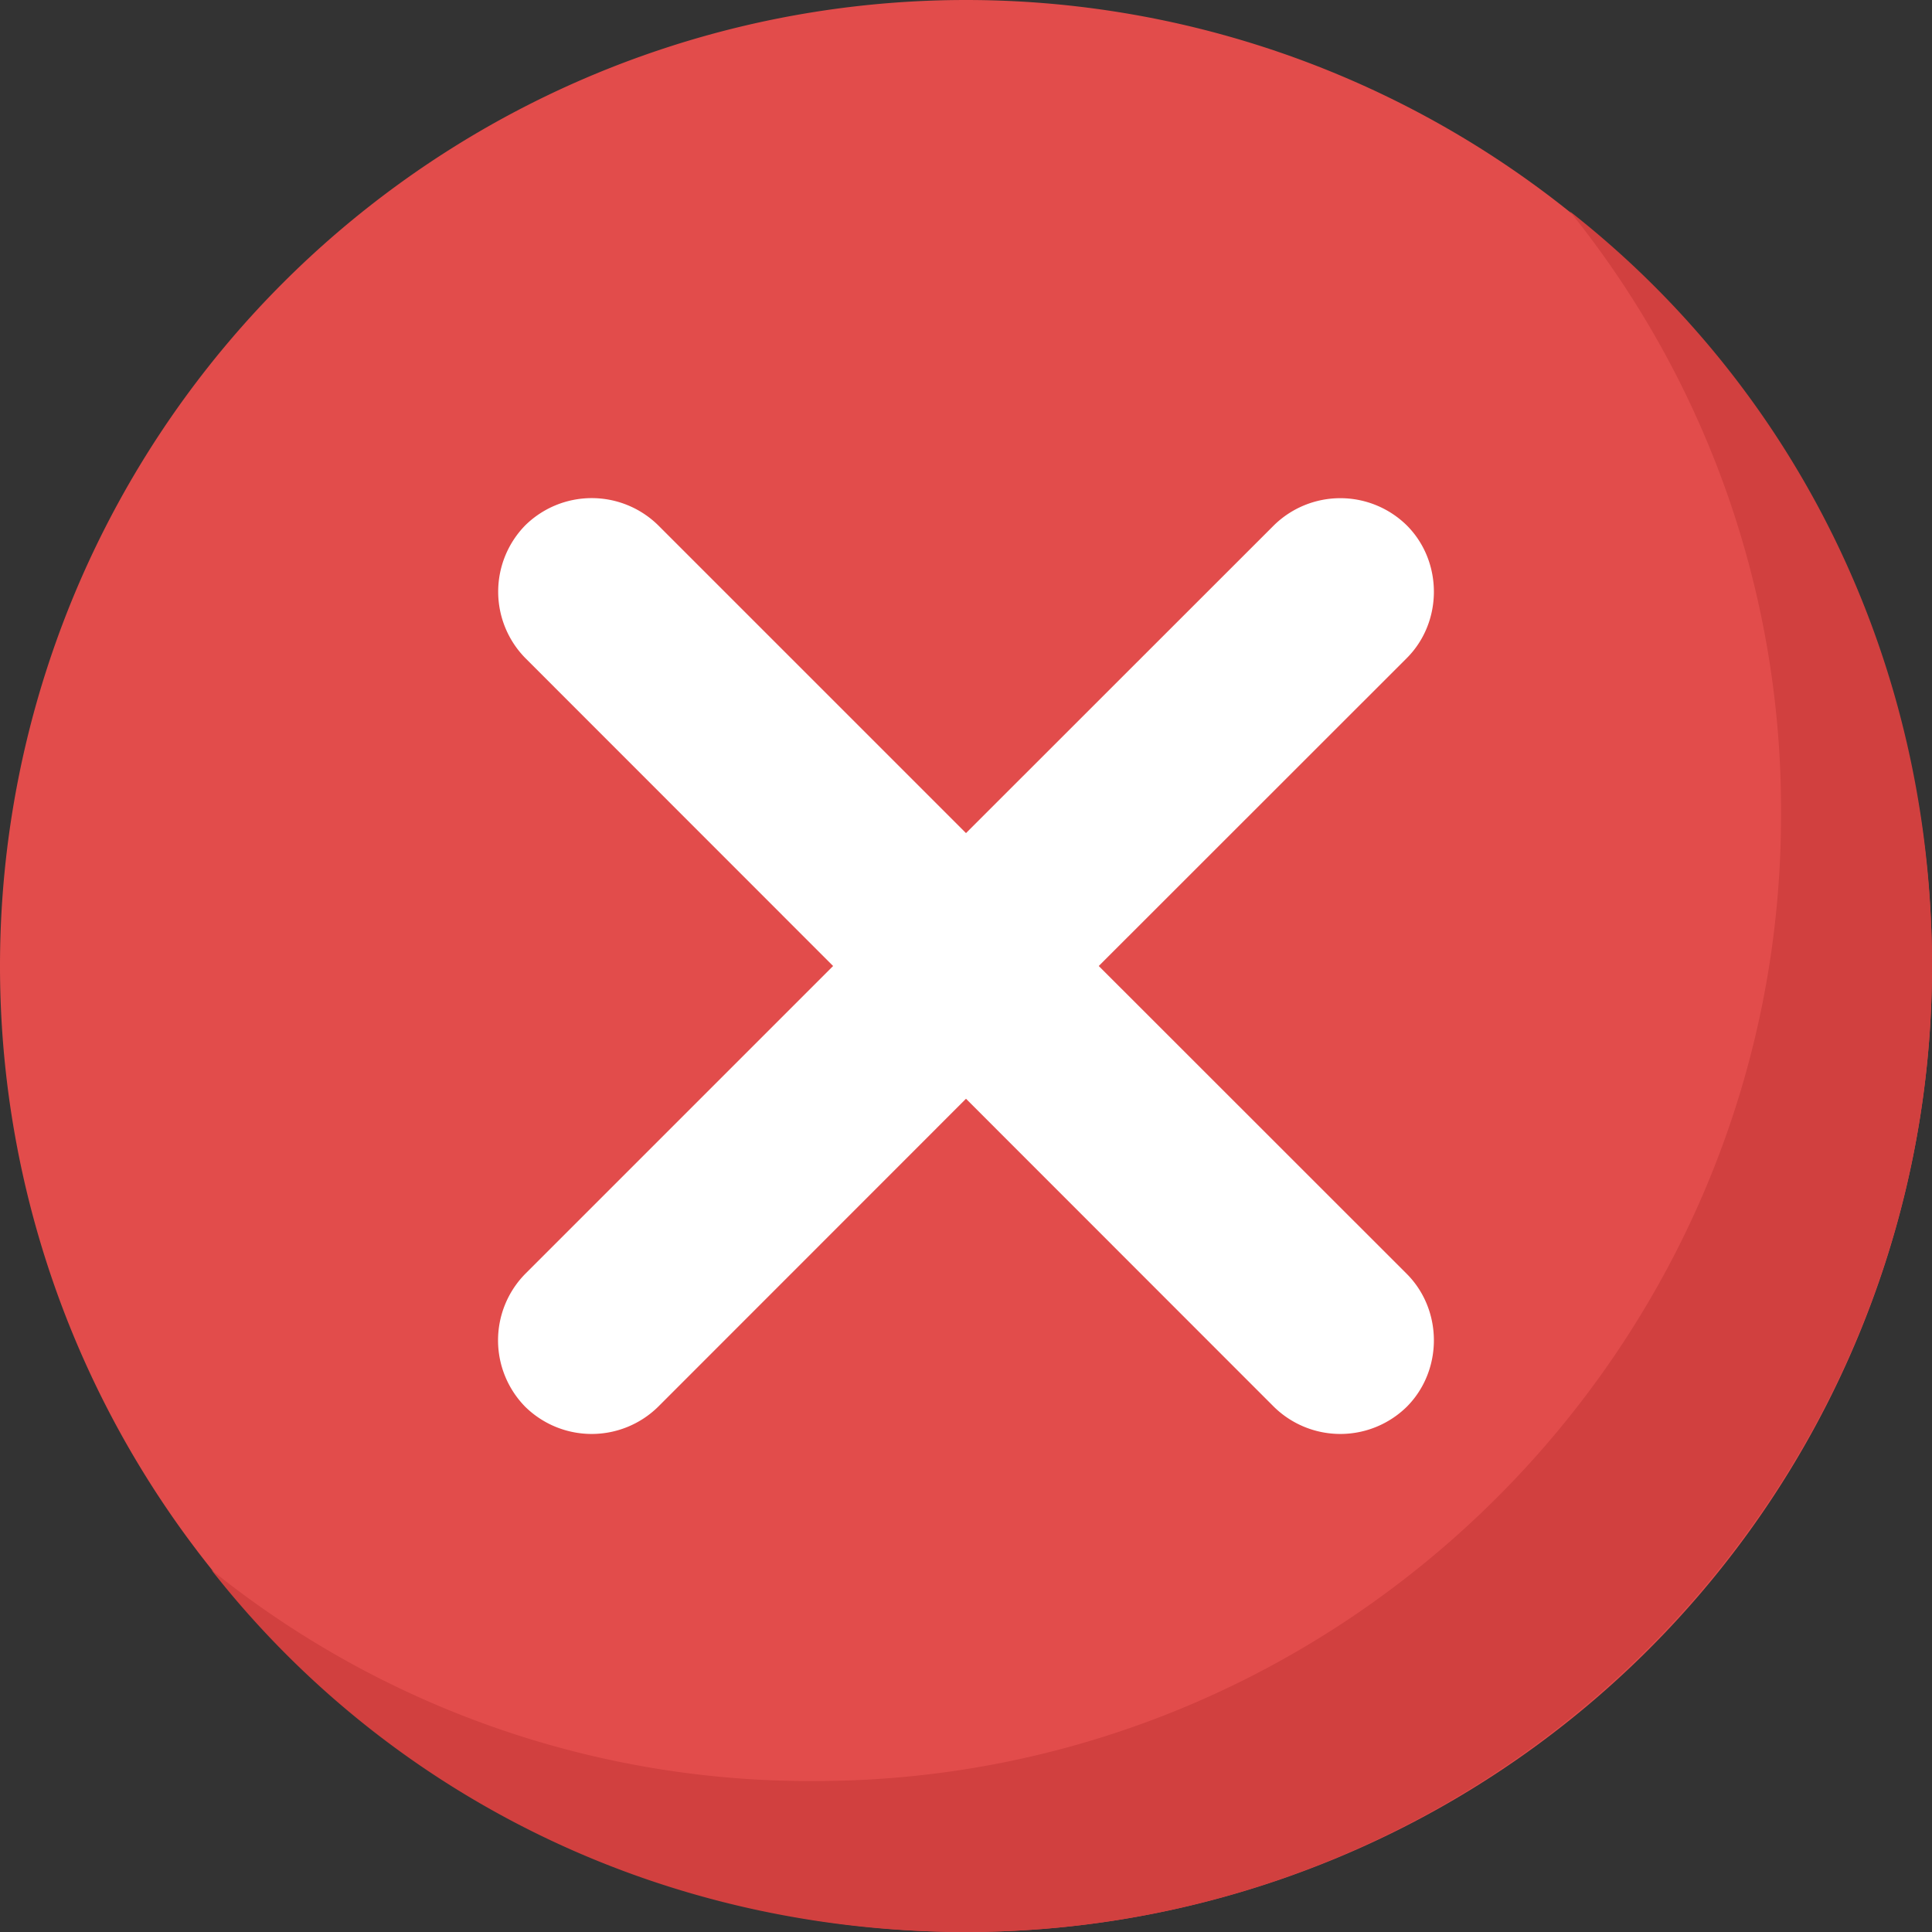 <svg width="14" height="14" viewBox="0 0 14 14" fill="none" xmlns="http://www.w3.org/2000/svg">
    <rect x="0" y="0" width="14" height="14" fill="#333333" stroke="none"/>
    <g clip-path="url(#2qjye3bqoa)">
        <path d="M7 14A7 7 0 1 0 7 0a7 7 0 0 0 0 14z" fill="#E24C4B"/>
        <path d="M14 7c0 3.85-3.15 7-7 7-2.231 0-4.2-1.006-5.469-2.625a6.906 6.906 0 0 0 4.375 1.531c3.85 0 7-3.15 7-7a6.906 6.906 0 0 0-1.531-4.375C12.994 2.8 14 4.77 14 7z" fill="#D1403F"/>
        <path d="M10.194 10.194a.687.687 0 0 1-.963 0L7 7.962l-2.231 2.232a.687.687 0 0 1-.963 0 .687.687 0 0 1 0-.963L6.037 7l-2.23-2.231a.687.687 0 0 1 0-.963.687.687 0 0 1 .962 0L7 6.037l2.231-2.23a.687.687 0 0 1 .963 0c.262.262.262.7 0 .962L7.962 7l2.232 2.231c.262.263.262.7 0 .963z" fill="#fff"/>
    </g>
    <defs>
        <clipPath id="2qjye3bqoa">
            <path fill="#fff" d="M0 0h14v14H0z"/>
        </clipPath>
    </defs>
</svg>

